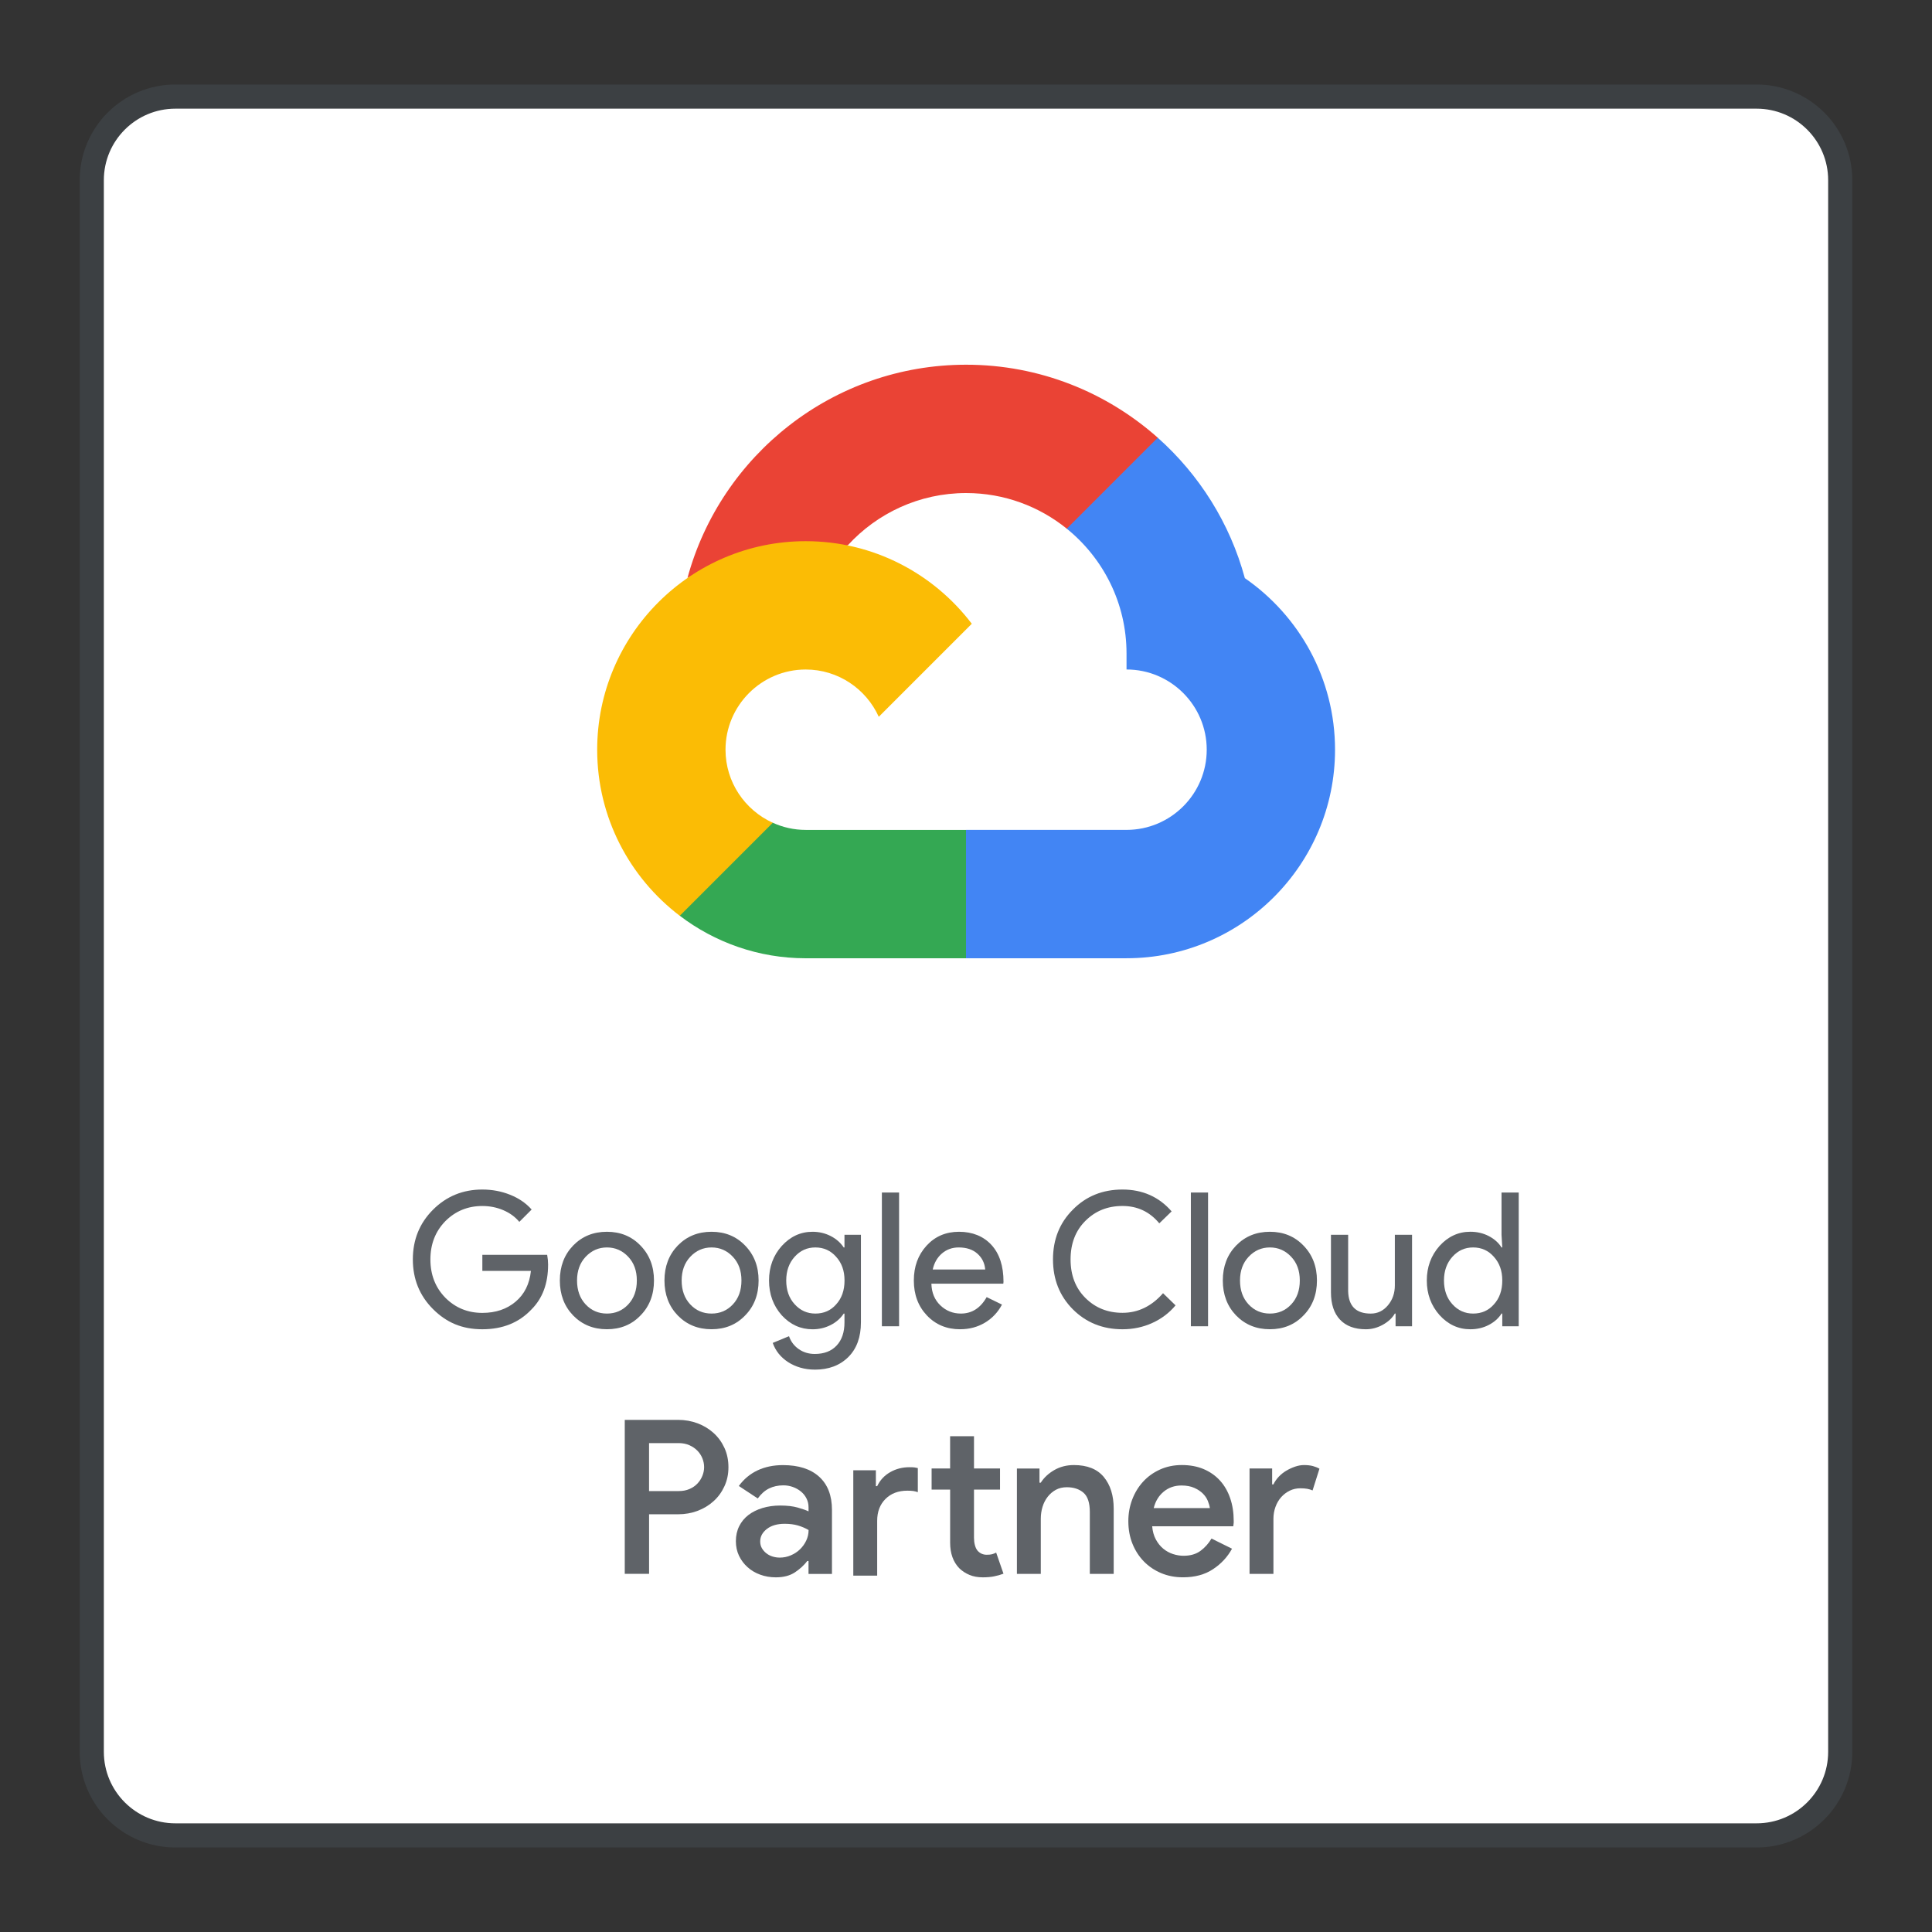 <svg width="80" height="80" viewBox="0 0 80 80" fill="none" xmlns="http://www.w3.org/2000/svg">
<rect x="0" y="0" width="80" height="80" fill="#333333" stroke="none"/>
<path d="M3.8 7.462L3.8 72.538C3.8 74.45 5.35 76 7.262 76H72.738C74.65 76 76.2 74.45 76.2 72.538V7.462C76.2 5.55 74.65 4 72.738 4H7.262C5.35 4 3.8 5.55 3.8 7.462Z" fill="white" stroke="#3C4043" stroke-miterlimit="10"/>
<path d="M44.175 21.893L45.154 21.911L47.813 19.252L47.942 18.126C45.829 16.247 43.049 15.102 40.006 15.102C34.495 15.102 29.846 18.85 28.467 23.931C28.758 23.73 29.377 23.88 29.377 23.88L34.691 23.007C34.691 23.007 34.966 22.555 35.102 22.583C36.318 21.253 38.066 20.416 40.005 20.416C41.583 20.416 43.034 20.97 44.175 21.893Z" fill="#EA4335"/>
<path d="M51.546 23.938C50.929 21.66 49.655 19.65 47.939 18.124L44.172 21.891C45.68 23.11 46.647 24.973 46.647 27.058V27.722C48.478 27.722 49.968 29.212 49.968 31.043C49.968 32.874 48.478 34.364 46.646 34.364H40.004L39.339 35.032V39.018L40.004 39.679H46.646C51.407 39.679 55.281 35.805 55.281 31.044C55.281 28.1 53.799 25.497 51.544 23.938H51.546Z" fill="#4285F4"/>
<path d="M33.363 39.679H40V34.365H33.364C32.876 34.365 32.414 34.257 31.996 34.067L31.039 34.36L28.379 37.02L28.146 37.918C29.597 39.022 31.405 39.679 33.364 39.68L33.363 39.679Z" fill="#34A853"/>
<path d="M33.363 22.409C28.602 22.409 24.728 26.283 24.728 31.044C24.728 33.848 26.072 36.342 28.148 37.921L32 34.069C30.847 33.547 30.042 32.389 30.042 31.044C30.042 29.213 31.532 27.723 33.363 27.723C34.708 27.723 35.867 28.528 36.388 29.681L40.24 25.829C38.662 23.753 36.167 22.409 33.363 22.409Z" fill="#FBBC05"/>
<path d="M25.87 65.171V58.794H28.079C28.364 58.794 28.633 58.842 28.885 58.936C29.137 59.031 29.358 59.165 29.548 59.337C29.738 59.509 29.888 59.716 29.998 59.956C30.108 60.196 30.163 60.462 30.163 60.753C30.163 61.044 30.108 61.301 29.998 61.541C29.888 61.781 29.738 61.988 29.548 62.16C29.358 62.332 29.137 62.466 28.885 62.561C28.633 62.656 28.364 62.703 28.079 62.703H26.877V65.17H25.871L25.87 65.171ZM28.105 61.742C28.271 61.742 28.42 61.714 28.55 61.657C28.681 61.601 28.79 61.525 28.88 61.43C28.969 61.335 29.037 61.228 29.085 61.109C29.132 60.99 29.156 60.872 29.156 60.753C29.156 60.628 29.132 60.507 29.085 60.388C29.037 60.269 28.969 60.164 28.88 60.072C28.791 59.98 28.681 59.904 28.55 59.845C28.419 59.786 28.271 59.756 28.105 59.756H26.876V61.742H28.105Z" fill="#5F6368"/>
<path d="M33.481 64.637H33.428C33.297 64.809 33.128 64.965 32.92 65.105C32.712 65.244 32.448 65.314 32.127 65.314C31.895 65.314 31.679 65.277 31.477 65.203C31.275 65.129 31.1 65.025 30.952 64.891C30.804 64.757 30.686 64.6 30.6 64.419C30.514 64.238 30.471 64.038 30.471 63.818C30.471 63.586 30.517 63.379 30.609 63.195C30.701 63.011 30.829 62.857 30.992 62.732C31.155 62.607 31.35 62.511 31.575 62.443C31.801 62.375 32.044 62.341 32.305 62.341C32.596 62.341 32.839 62.369 33.035 62.426C33.231 62.482 33.379 62.534 33.48 62.582V62.413C33.48 62.282 33.452 62.161 33.395 62.048C33.339 61.935 33.261 61.839 33.163 61.759C33.065 61.679 32.954 61.617 32.829 61.572C32.704 61.527 32.574 61.505 32.437 61.505C32.217 61.505 32.02 61.548 31.845 61.634C31.67 61.72 31.514 61.858 31.377 62.048L30.593 61.531C30.801 61.246 31.059 61.031 31.368 60.885C31.677 60.74 32.027 60.667 32.419 60.667C33.066 60.667 33.566 60.827 33.92 61.148C34.273 61.469 34.45 61.926 34.45 62.52V65.174H33.479V64.64L33.481 64.637ZM33.481 63.355C33.35 63.278 33.205 63.216 33.045 63.168C32.885 63.121 32.701 63.097 32.493 63.097C32.184 63.097 31.938 63.168 31.754 63.311C31.57 63.454 31.478 63.626 31.478 63.828C31.478 63.935 31.502 64.028 31.549 64.109C31.596 64.189 31.657 64.259 31.732 64.318C31.806 64.377 31.892 64.422 31.99 64.452C32.088 64.482 32.187 64.497 32.288 64.497C32.448 64.497 32.601 64.466 32.747 64.403C32.892 64.341 33.019 64.258 33.126 64.154C33.233 64.05 33.319 63.93 33.384 63.793C33.449 63.656 33.482 63.511 33.482 63.357L33.481 63.355Z" fill="#5F6368"/>
<path d="M36.269 61.538H36.322C36.441 61.289 36.62 61.096 36.861 60.959C37.101 60.822 37.367 60.754 37.658 60.754C37.753 60.754 37.823 60.757 37.867 60.763C37.911 60.769 37.957 60.778 38.005 60.79V61.788C37.94 61.764 37.876 61.748 37.814 61.739C37.752 61.73 37.67 61.726 37.569 61.726C37.195 61.726 36.894 61.84 36.665 62.069C36.436 62.298 36.322 62.599 36.322 62.973V65.244H35.333V60.88H36.268V61.539L36.269 61.538ZM39.342 61.68H38.576V60.807H39.342V59.471H40.331V60.807H41.409V61.68H40.331V63.674C40.331 63.784 40.343 63.885 40.367 63.976C40.391 64.068 40.426 64.144 40.474 64.205C40.575 64.321 40.703 64.379 40.857 64.379C40.952 64.379 41.026 64.372 41.08 64.357C41.133 64.342 41.19 64.32 41.249 64.29L41.552 65.163C41.427 65.21 41.297 65.248 41.16 65.274C41.023 65.301 40.869 65.314 40.697 65.314C40.489 65.314 40.305 65.281 40.145 65.214C39.985 65.147 39.845 65.057 39.726 64.942C39.471 64.681 39.343 64.327 39.343 63.879V61.681L39.342 61.68Z" fill="#5F6368"/>
<path d="M43.043 61.395H43.096C43.227 61.187 43.412 61.014 43.653 60.874C43.893 60.735 44.165 60.665 44.468 60.665C45.02 60.665 45.433 60.83 45.706 61.159C45.979 61.489 46.116 61.926 46.116 62.473V65.172H45.127V62.607C45.127 62.227 45.039 61.961 44.864 61.81C44.689 61.659 44.459 61.583 44.174 61.583C44.002 61.583 43.85 61.619 43.72 61.69C43.589 61.761 43.476 61.858 43.382 61.979C43.287 62.101 43.216 62.24 43.168 62.398C43.12 62.555 43.097 62.72 43.097 62.892V65.172H42.108V60.808H43.043V61.396V61.395Z" fill="#5F6368"/>
<path d="M51.015 64.129C50.831 64.467 50.57 64.75 50.231 64.975C49.893 65.201 49.477 65.313 48.984 65.313C48.657 65.313 48.356 65.255 48.08 65.139C47.804 65.023 47.565 64.861 47.363 64.654C47.161 64.446 47.004 64.201 46.891 63.919C46.778 63.637 46.722 63.327 46.722 62.988C46.722 62.673 46.775 62.375 46.882 62.093C46.989 61.811 47.139 61.565 47.332 61.354C47.525 61.143 47.758 60.975 48.031 60.851C48.304 60.727 48.607 60.664 48.939 60.664C49.271 60.664 49.579 60.72 49.843 60.833C50.107 60.946 50.331 61.103 50.515 61.305C50.699 61.507 50.84 61.75 50.938 62.035C51.036 62.32 51.085 62.632 51.085 62.97V63.05C51.079 63.08 51.076 63.106 51.076 63.13C51.07 63.154 51.067 63.178 51.067 63.201H47.709C47.727 63.409 47.777 63.59 47.86 63.744C47.943 63.898 48.045 64.026 48.167 64.127C48.289 64.228 48.424 64.302 48.572 64.35C48.72 64.398 48.866 64.421 49.008 64.421C49.293 64.421 49.527 64.353 49.712 64.216C49.896 64.079 50.047 63.91 50.166 63.708L51.012 64.127L51.015 64.129ZM50.098 62.446C50.086 62.357 50.058 62.258 50.013 62.148C49.969 62.038 49.9 61.937 49.808 61.845C49.716 61.753 49.597 61.674 49.452 61.609C49.306 61.544 49.13 61.511 48.922 61.511C48.637 61.511 48.392 61.596 48.187 61.765C47.982 61.934 47.844 62.161 47.773 62.446H50.098Z" fill="#5F6368"/>
<path d="M51.742 60.807H52.677V61.466H52.73C52.783 61.353 52.856 61.248 52.948 61.15C53.04 61.052 53.144 60.969 53.26 60.9C53.376 60.831 53.497 60.775 53.625 60.731C53.753 60.687 53.876 60.665 53.995 60.665C54.137 60.665 54.259 60.679 54.36 60.705C54.461 60.732 54.553 60.769 54.636 60.816L54.351 61.716C54.286 61.686 54.213 61.664 54.133 61.649C54.053 61.634 53.956 61.627 53.844 61.627C53.684 61.627 53.537 61.66 53.403 61.726C53.269 61.792 53.152 61.881 53.051 61.994C52.95 62.107 52.871 62.242 52.815 62.397C52.759 62.552 52.73 62.716 52.73 62.889V65.172H51.741V60.808L51.742 60.807Z" fill="#5F6368"/>
<path d="M22.695 52.373C22.695 53.147 22.465 53.763 22.006 54.222C21.49 54.769 20.812 55.042 19.972 55.042C19.132 55.042 18.487 54.764 17.93 54.207C17.373 53.65 17.095 52.964 17.095 52.149C17.095 51.334 17.373 50.648 17.93 50.091C18.487 49.534 19.168 49.256 19.972 49.256C20.379 49.256 20.763 49.328 21.124 49.473C21.485 49.617 21.782 49.821 22.014 50.084L21.504 50.595C21.334 50.389 21.113 50.228 20.843 50.112C20.572 49.996 20.282 49.938 19.973 49.938C19.37 49.938 18.859 50.147 18.441 50.565C18.028 50.988 17.822 51.516 17.822 52.151C17.822 52.786 18.028 53.314 18.441 53.737C18.859 54.155 19.369 54.364 19.973 54.364C20.525 54.364 20.984 54.209 21.35 53.9C21.716 53.591 21.928 53.165 21.984 52.624H19.973V51.959H22.657C22.683 52.103 22.696 52.243 22.696 52.377L22.695 52.373Z" fill="#5F6368"/>
<path d="M23.182 53.023C23.182 52.44 23.365 51.958 23.731 51.577C24.102 51.195 24.569 51.005 25.131 51.005C25.693 51.005 26.157 51.196 26.523 51.577C26.894 51.959 27.08 52.441 27.08 53.023C27.08 53.605 26.894 54.093 26.523 54.469C26.157 54.851 25.693 55.041 25.131 55.041C24.569 55.041 24.102 54.85 23.731 54.469C23.365 54.087 23.182 53.605 23.182 53.023ZM23.894 53.023C23.894 53.43 24.013 53.76 24.25 54.013C24.487 54.266 24.781 54.392 25.132 54.392C25.483 54.392 25.777 54.266 26.014 54.013C26.251 53.76 26.37 53.43 26.37 53.023C26.37 52.616 26.251 52.293 26.014 52.041C25.772 51.783 25.478 51.654 25.132 51.654C24.786 51.654 24.493 51.783 24.25 52.041C24.013 52.294 23.894 52.621 23.894 53.023Z" fill="#5F6368"/>
<path d="M27.514 53.023C27.514 52.44 27.697 51.958 28.063 51.577C28.434 51.195 28.901 51.005 29.463 51.005C30.025 51.005 30.489 51.196 30.855 51.577C31.226 51.959 31.412 52.441 31.412 53.023C31.412 53.605 31.226 54.093 30.855 54.469C30.489 54.851 30.025 55.041 29.463 55.041C28.901 55.041 28.434 54.85 28.063 54.469C27.697 54.087 27.514 53.605 27.514 53.023ZM28.226 53.023C28.226 53.43 28.345 53.76 28.582 54.013C28.819 54.266 29.113 54.392 29.464 54.392C29.815 54.392 30.109 54.266 30.346 54.013C30.583 53.76 30.702 53.43 30.702 53.023C30.702 52.616 30.583 52.293 30.346 52.041C30.104 51.783 29.81 51.654 29.464 51.654C29.118 51.654 28.825 51.783 28.582 52.041C28.345 52.294 28.226 52.621 28.226 53.023Z" fill="#5F6368"/>
<path d="M33.74 56.713C33.528 56.713 33.33 56.686 33.144 56.632C32.958 56.578 32.789 56.502 32.637 56.404C32.485 56.306 32.355 56.19 32.246 56.056C32.138 55.922 32.055 55.772 31.998 55.607L32.671 55.329C32.748 55.551 32.882 55.729 33.073 55.863C33.264 55.997 33.485 56.064 33.738 56.064C34.125 56.064 34.426 55.948 34.643 55.716C34.86 55.484 34.968 55.164 34.968 54.757V54.393H34.937C34.803 54.594 34.621 54.753 34.392 54.869C34.162 54.985 33.914 55.043 33.646 55.043C33.151 55.043 32.725 54.85 32.37 54.463C32.019 54.066 31.844 53.586 31.844 53.024C31.844 52.462 32.019 51.985 32.37 51.593C32.726 51.201 33.151 51.005 33.646 51.005C33.914 51.005 34.163 51.063 34.392 51.179C34.621 51.295 34.803 51.454 34.937 51.655H34.968V51.129H35.649V54.757C35.649 55.365 35.476 55.842 35.131 56.188C34.78 56.539 34.316 56.714 33.739 56.714L33.74 56.713ZM33.763 54.392C34.114 54.392 34.4 54.266 34.622 54.013C34.854 53.76 34.97 53.43 34.97 53.023C34.97 52.616 34.854 52.299 34.622 52.041C34.395 51.783 34.109 51.654 33.763 51.654C33.417 51.654 33.137 51.783 32.904 52.041C32.672 52.299 32.556 52.626 32.556 53.023C32.556 53.42 32.672 53.753 32.904 54.005C33.136 54.263 33.422 54.392 33.763 54.392Z" fill="#5F6368"/>
<path d="M37.229 49.38V54.918H36.517V49.38H37.229Z" fill="#5F6368"/>
<path d="M39.758 55.042C39.201 55.042 38.742 54.851 38.381 54.47C38.02 54.088 37.84 53.606 37.84 53.024C37.84 52.442 38.015 51.966 38.366 51.581C38.717 51.197 39.165 51.005 39.712 51.005C40.259 51.005 40.721 51.187 41.054 51.55C41.387 51.914 41.553 52.423 41.553 53.078L41.545 53.155H38.567C38.577 53.526 38.701 53.825 38.938 54.052C39.175 54.279 39.459 54.392 39.789 54.392C40.243 54.392 40.598 54.165 40.856 53.711L41.49 54.02C41.32 54.34 41.084 54.59 40.782 54.77C40.48 54.95 40.139 55.041 39.757 55.041L39.758 55.042ZM38.621 52.567H40.795C40.774 52.304 40.667 52.086 40.474 51.913C40.281 51.74 40.021 51.654 39.697 51.654C39.429 51.654 39.198 51.737 39.005 51.902C38.812 52.067 38.684 52.289 38.622 52.567H38.621Z" fill="#5F6368"/>
<path d="M46.48 55.042C45.66 55.042 44.974 54.766 44.422 54.214C43.875 53.662 43.602 52.974 43.602 52.149C43.602 51.324 43.875 50.638 44.422 50.091C44.969 49.534 45.654 49.256 46.48 49.256C47.306 49.256 47.993 49.558 48.514 50.161L48.004 50.656C47.607 50.176 47.099 49.937 46.48 49.937C45.861 49.937 45.353 50.143 44.941 50.556C44.534 50.963 44.33 51.495 44.33 52.149C44.33 52.803 44.534 53.335 44.941 53.742C45.353 54.155 45.867 54.361 46.48 54.361C47.125 54.361 47.684 54.09 48.159 53.549L48.677 54.052C48.414 54.367 48.092 54.61 47.71 54.783C47.328 54.956 46.918 55.042 46.48 55.042Z" fill="#5F6368"/>
<path d="M50.023 49.38V54.918H49.311V49.38H50.023Z" fill="#5F6368"/>
<path d="M50.634 53.023C50.634 52.44 50.817 51.958 51.183 51.577C51.554 51.195 52.021 51.005 52.583 51.005C53.145 51.005 53.609 51.196 53.975 51.577C54.346 51.959 54.532 52.441 54.532 53.023C54.532 53.605 54.346 54.093 53.975 54.469C53.609 54.851 53.145 55.041 52.583 55.041C52.021 55.041 51.554 54.85 51.183 54.469C50.817 54.087 50.634 53.605 50.634 53.023ZM51.346 53.023C51.346 53.43 51.465 53.76 51.702 54.013C51.939 54.266 52.233 54.392 52.584 54.392C52.935 54.392 53.229 54.266 53.466 54.013C53.703 53.76 53.822 53.43 53.822 53.023C53.822 52.616 53.703 52.293 53.466 52.041C53.224 51.783 52.93 51.654 52.584 51.654C52.238 51.654 51.945 51.783 51.702 52.041C51.465 52.294 51.346 52.621 51.346 53.023Z" fill="#5F6368"/>
<path d="M58.469 54.918H57.788V54.392H57.757C57.649 54.578 57.482 54.732 57.258 54.856C57.034 54.98 56.8 55.042 56.558 55.042C56.094 55.042 55.737 54.909 55.487 54.644C55.237 54.378 55.112 54.001 55.112 53.511V51.129H55.824V53.465C55.839 54.084 56.151 54.393 56.76 54.393C57.044 54.393 57.281 54.278 57.472 54.049C57.663 53.82 57.758 53.545 57.758 53.225V51.129H58.47V54.919L58.469 54.918Z" fill="#5F6368"/>
<path d="M60.883 55.042C60.388 55.042 59.962 54.846 59.607 54.454C59.256 54.057 59.081 53.58 59.081 53.023C59.081 52.466 59.256 51.989 59.607 51.592C59.963 51.2 60.388 51.004 60.883 51.004C61.161 51.004 61.415 51.063 61.645 51.182C61.874 51.301 62.051 51.458 62.175 51.654H62.206L62.175 51.128V49.38H62.887V54.918H62.206V54.392H62.175C62.051 54.588 61.875 54.745 61.645 54.864C61.415 54.983 61.162 55.042 60.883 55.042ZM60.999 54.392C61.35 54.392 61.636 54.266 61.858 54.013C62.09 53.76 62.206 53.43 62.206 53.023C62.206 52.616 62.09 52.299 61.858 52.041C61.631 51.783 61.345 51.654 60.999 51.654C60.653 51.654 60.373 51.783 60.14 52.041C59.908 52.299 59.792 52.626 59.792 53.023C59.792 53.42 59.908 53.753 60.14 54.005C60.372 54.263 60.658 54.392 60.999 54.392Z" fill="#5F6368"/>
</svg>
